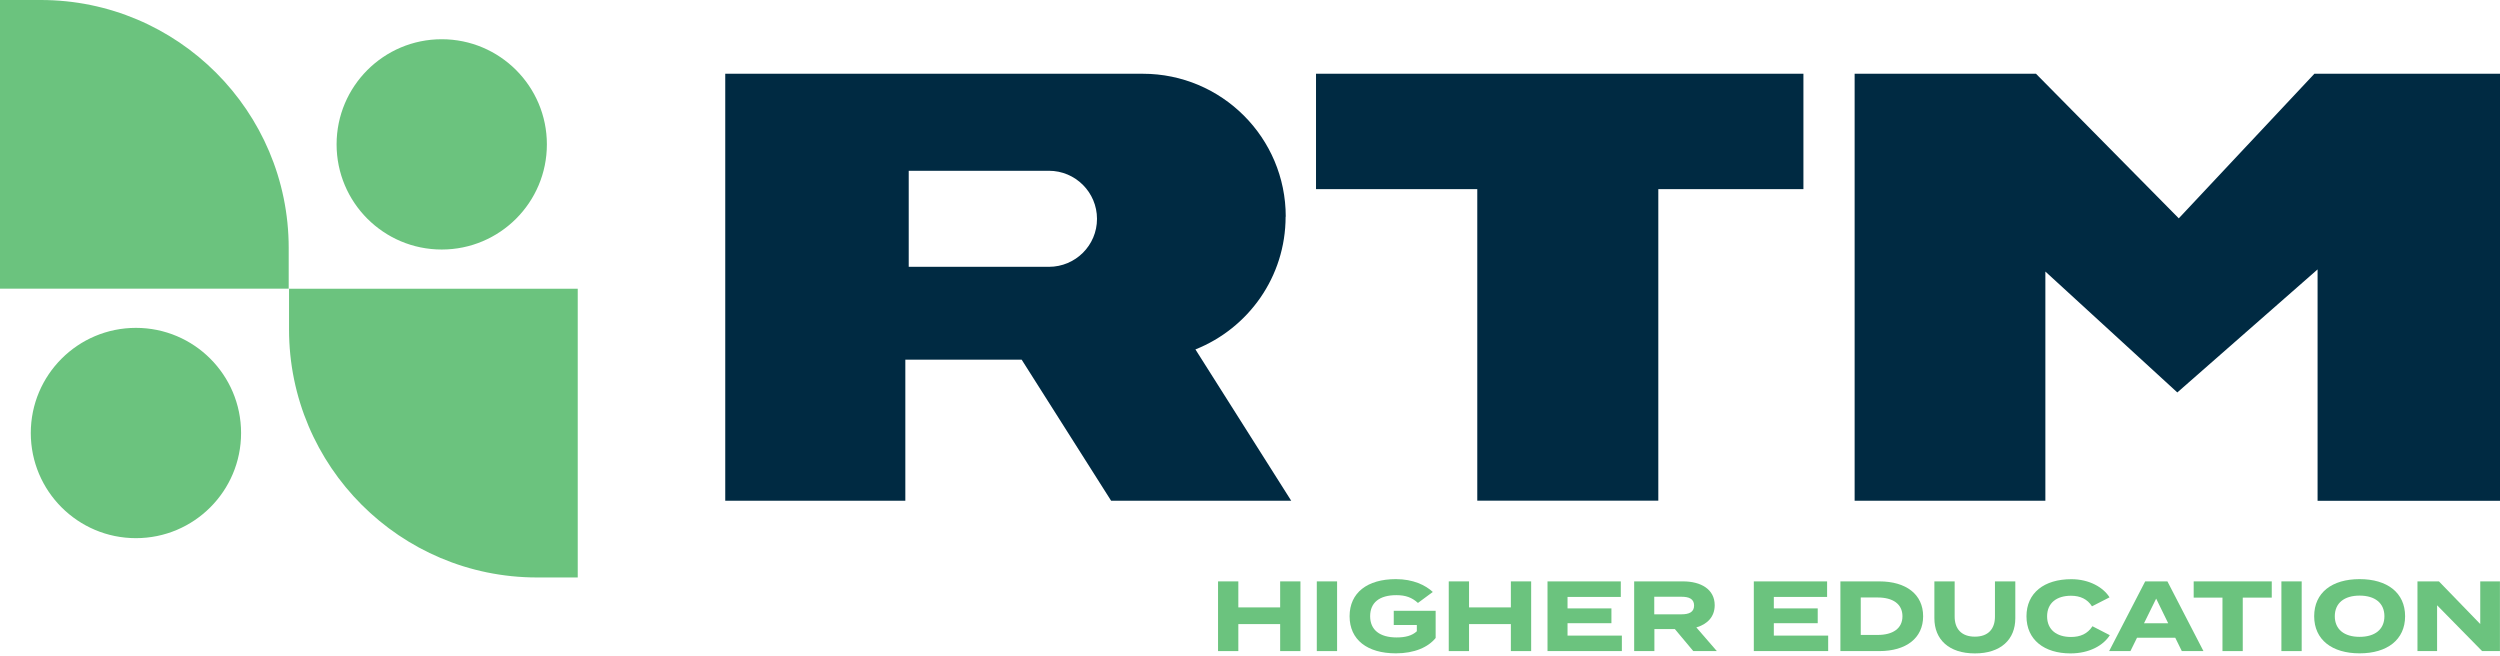 <svg xmlns="http://www.w3.org/2000/svg" width="225" height="59" viewBox="0 0 225 59" fill="none"><path fill-rule="evenodd" clip-rule="evenodd" d="M3.663 0H0V25.983H25.983V22.32C25.983 10.002 15.981 0 3.663 0ZM49.219 12.995C49.219 18.22 44.981 22.457 39.755 22.457C34.53 22.457 30.293 18.22 30.293 12.995C30.293 7.769 34.53 3.531 39.755 3.531C44.981 3.531 49.219 7.769 49.219 12.995ZM51.996 51.972H48.333C36.015 51.972 26.013 41.97 26.013 29.652V25.989H51.996V51.972ZM21.697 38.971C21.697 44.197 17.46 48.434 12.234 48.434C7.009 48.434 2.771 44.197 2.771 38.971C2.771 33.746 7.009 29.508 12.234 29.508C17.46 29.508 21.697 33.746 21.697 38.971Z" fill="#6BC37E"></path><path d="M115.717 19.5C115.717 12.39 109.953 6.638 102.854 6.638H65.272V45.064H81.48V32.369H91.949L99.999 45.064H116.208L107.589 31.448C112.347 29.55 115.705 24.929 115.705 19.494L115.717 19.506V19.5ZM94.403 24.014H81.785V15.37H94.403C96.791 15.37 98.73 17.31 98.73 19.698C98.73 22.086 96.791 24.014 94.403 24.014Z" fill="#002A42"></path><path d="M118.435 17.023H132.955V45.059H149.248V17.023H162.308V6.638H118.441V17.029L118.435 17.023Z" fill="#002A42"></path><path d="M208.295 6.638L196.09 19.65L183.239 6.638H166.917V45.064H184.083V24.439L195.959 35.32L208.582 24.247V45.07H225V6.638H208.301H208.295Z" fill="#002A42"></path><path d="M117.04 52.325V58.598H115.214V56.168H111.45V58.598H109.624V52.325H111.45V54.666H115.214V52.325H117.04Z" fill="#6BC37E"></path><path d="M118.512 58.598V52.325H120.338V58.598H118.512Z" fill="#6BC37E"></path><path d="M129.214 57.412C128.544 58.244 127.305 58.801 125.629 58.801C123.055 58.801 121.463 57.58 121.463 55.461C121.463 53.342 123.061 52.121 125.629 52.121C127.179 52.121 128.299 52.666 128.951 53.276L127.616 54.264C127.078 53.779 126.515 53.564 125.671 53.564C124.145 53.564 123.313 54.234 123.313 55.461C123.313 56.688 124.175 57.37 125.695 57.37C126.467 57.37 127.078 57.221 127.515 56.814V56.251H125.438V54.97H129.208V57.418L129.214 57.412Z" fill="#6BC37E"></path><path d="M137.804 52.325V58.598H135.978V56.168H132.213V58.598H130.388V52.325H132.213V54.666H135.978V52.325H137.804Z" fill="#6BC37E"></path><path d="M145.968 57.197V58.598H139.276V52.325H145.872V53.726H141.078V54.755H145.028V56.09H141.078V57.203H145.974L145.968 57.197Z" fill="#6BC37E"></path><path d="M152.396 58.598L150.738 56.617H148.895V58.598H147.075V52.325H151.474C153.079 52.325 154.323 53.032 154.323 54.468C154.323 55.516 153.659 56.18 152.671 56.467L154.515 58.598H152.39H152.396ZM151.337 55.288C151.989 55.288 152.468 55.108 152.468 54.498C152.468 53.887 151.995 53.708 151.337 53.708H148.883V55.288H151.337Z" fill="#6BC37E"></path><path d="M164.535 57.197V58.598H157.843V52.325H164.439V53.726H159.645V54.755H163.595V56.09H159.645V57.203H164.541L164.535 57.197Z" fill="#6BC37E"></path><path d="M173.082 55.462C173.082 57.431 171.55 58.598 169.138 58.598H165.636V52.325H169.138C171.55 52.325 173.082 53.492 173.082 55.462ZM171.221 55.462C171.221 54.348 170.341 53.774 169 53.774H167.468V57.144H169C170.347 57.144 171.221 56.569 171.221 55.462Z" fill="#6BC37E"></path><path d="M181.378 52.325V55.641C181.378 57.55 180.079 58.807 177.739 58.807C175.398 58.807 174.094 57.55 174.094 55.641V52.325H175.919V55.498C175.919 56.593 176.53 57.299 177.739 57.299C178.948 57.299 179.546 56.593 179.546 55.498V52.325H181.372H181.378Z" fill="#6BC37E"></path><path d="M188.315 56.359L189.883 57.167C189.303 58.089 188.04 58.807 186.346 58.807C183.982 58.807 182.383 57.58 182.383 55.467C182.383 53.354 183.982 52.127 186.418 52.127C188.04 52.127 189.297 52.863 189.859 53.761L188.279 54.569C187.866 53.923 187.232 53.617 186.388 53.617C185.095 53.617 184.239 54.27 184.239 55.473C184.239 56.676 185.101 57.328 186.388 57.328C187.232 57.328 187.878 57.041 188.315 56.371V56.359Z" fill="#6BC37E"></path><path d="M195.773 57.395H192.331L191.739 58.598H189.823L193.067 52.325H195.067L198.311 58.598H196.365L195.773 57.395ZM195.138 56.096L194.055 53.875L192.96 56.096H195.138Z" fill="#6BC37E"></path><path d="M204.458 53.786H201.848V58.598H200.023V53.786H197.431V52.325H204.458V53.786Z" fill="#6BC37E"></path><path d="M205.326 58.598V52.325H207.151V58.598H205.326Z" fill="#6BC37E"></path><path d="M208.276 55.461C208.276 53.336 209.881 52.121 212.365 52.121C214.849 52.121 216.459 53.342 216.459 55.461C216.459 57.58 214.843 58.801 212.365 58.801C209.887 58.801 208.276 57.58 208.276 55.461ZM214.597 55.461C214.597 54.276 213.747 53.605 212.365 53.605C210.982 53.605 210.132 54.276 210.132 55.461C210.132 56.646 210.982 57.316 212.365 57.316C213.747 57.316 214.597 56.646 214.597 55.461Z" fill="#6BC37E"></path><path d="M224.994 52.325V58.598H223.39L219.338 54.474V58.598H217.572V52.325H219.505L223.222 56.162V52.325H224.988H224.994Z" fill="#6BC37E"></path></svg>